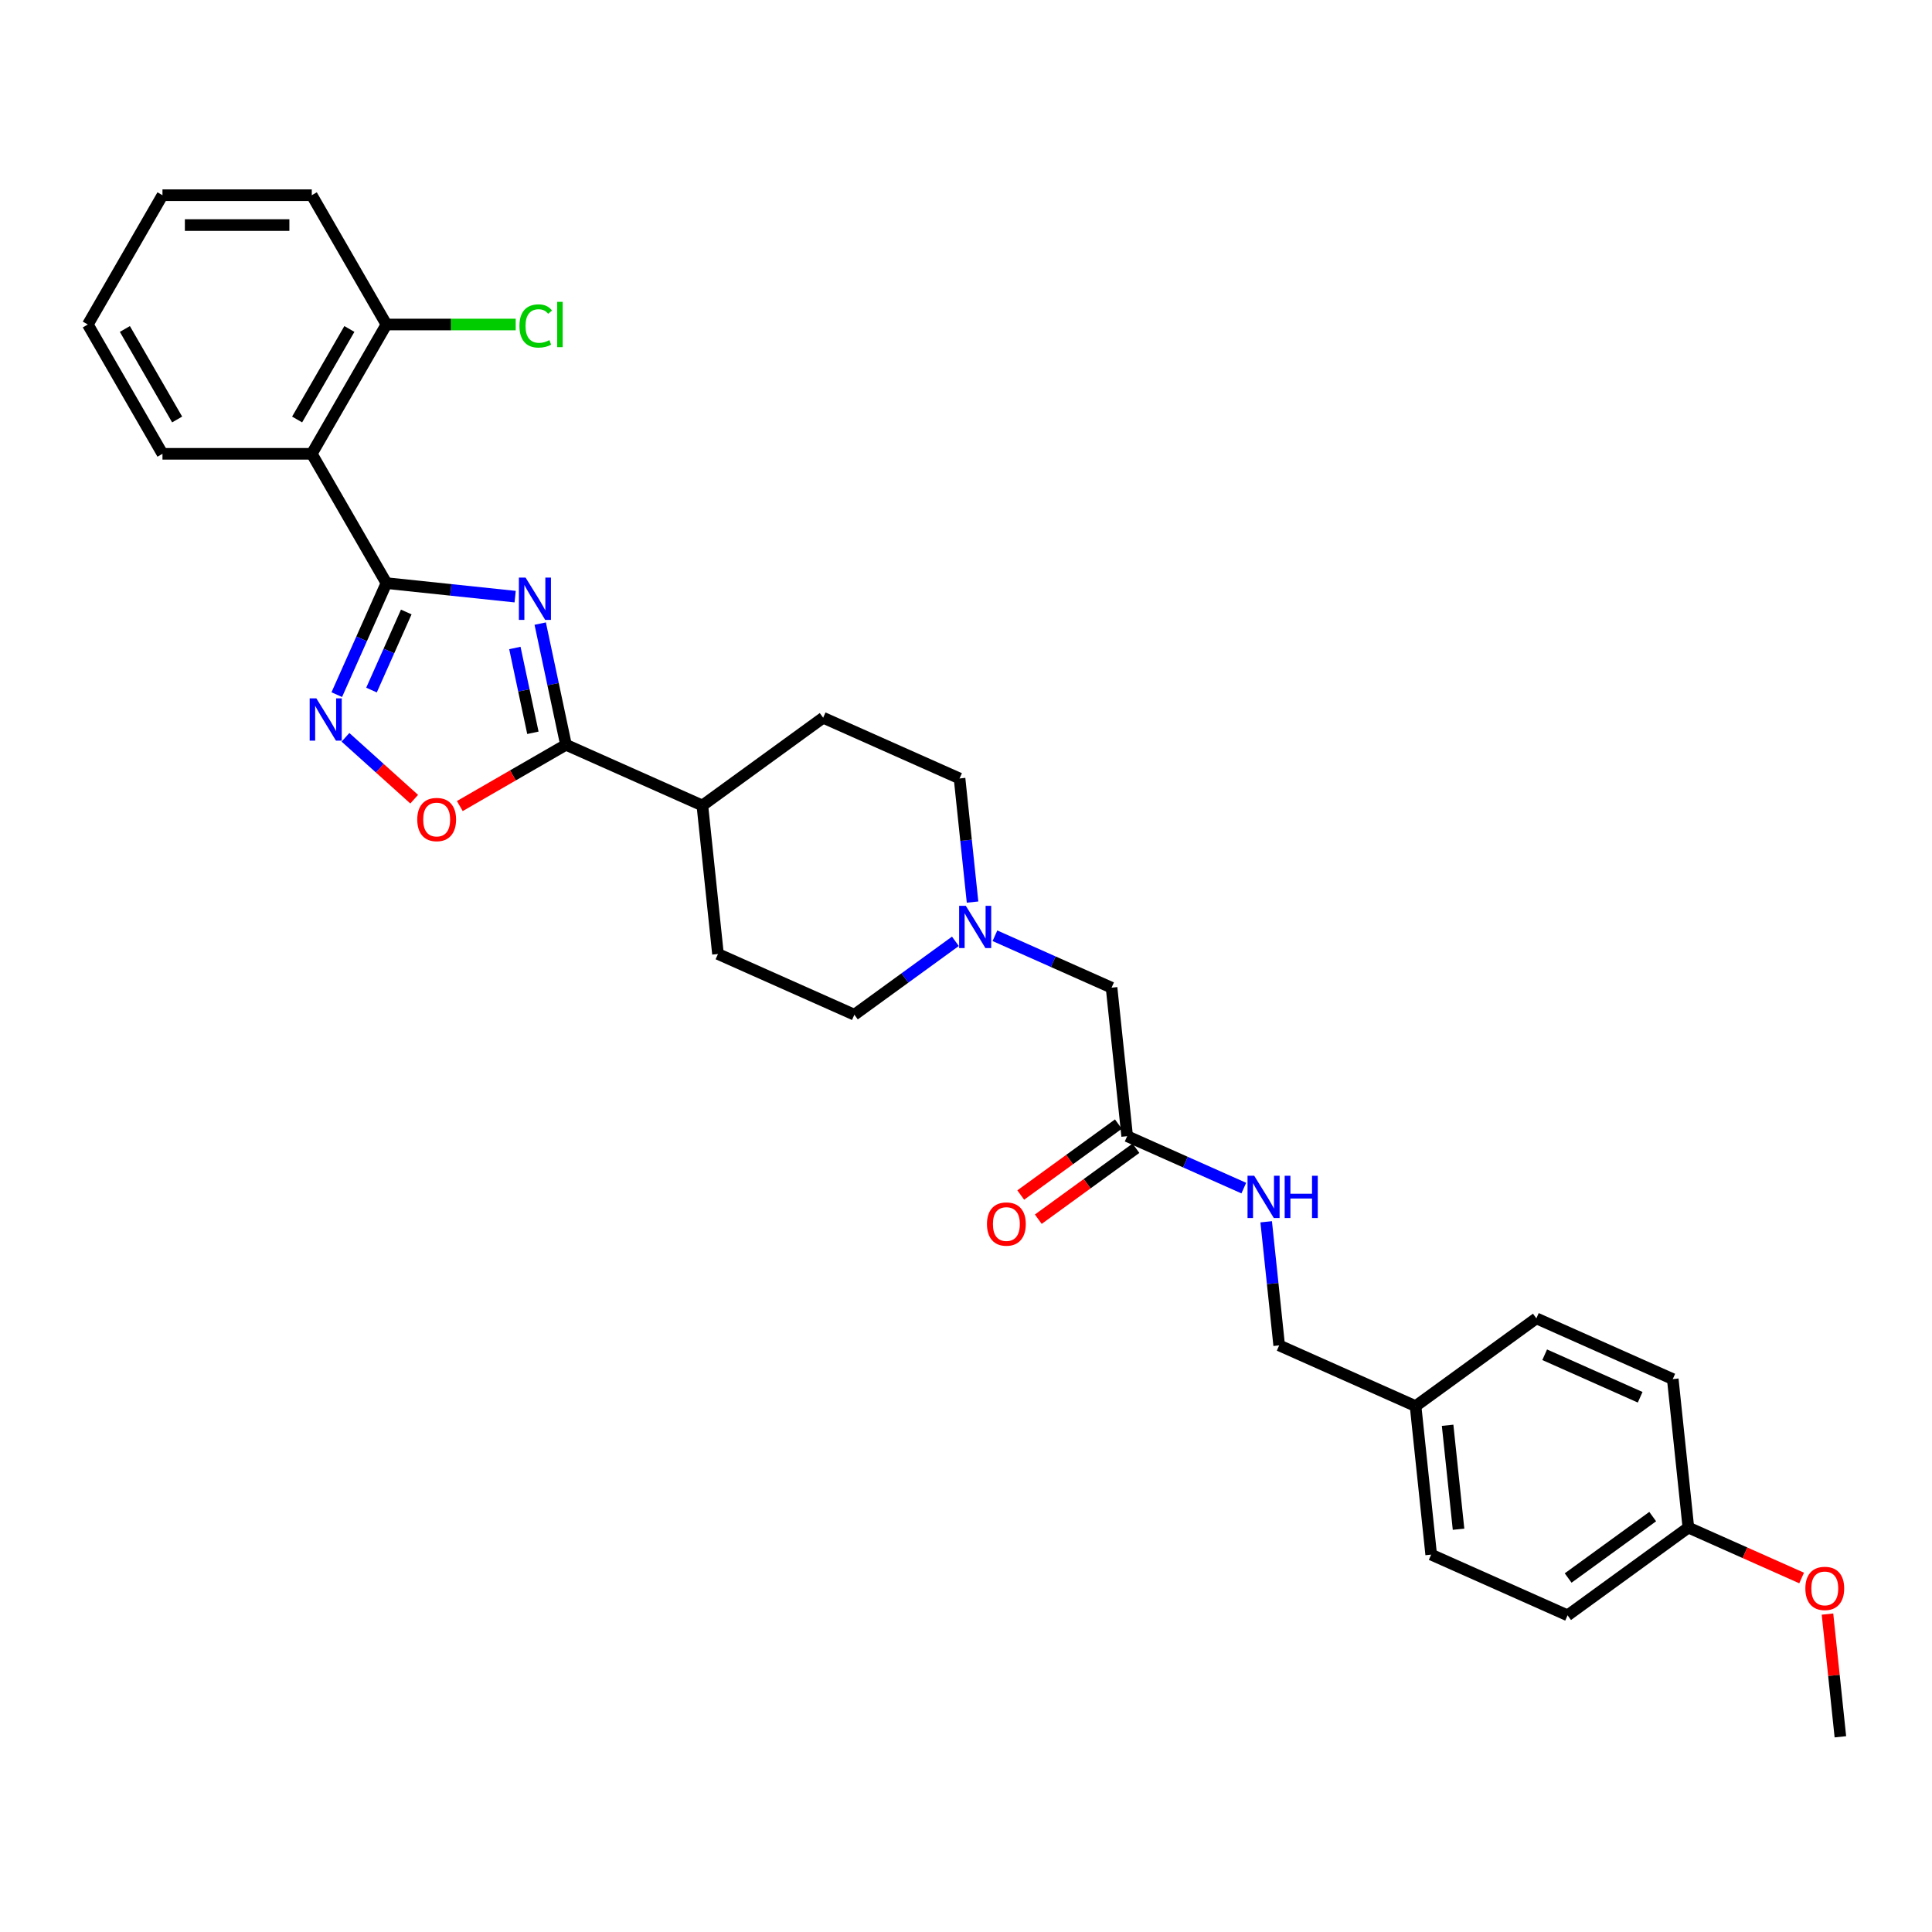 <?xml version='1.0' encoding='iso-8859-1'?>
<svg version='1.1' baseProfile='full'
              xmlns='http://www.w3.org/2000/svg'
                      xmlns:rdkit='http://www.rdkit.org/xml'
                      xmlns:xlink='http://www.w3.org/1999/xlink'
                  xml:space='preserve'
width='1000px' height='1000px' viewBox='0 0 1000 1000'>
<!-- END OF HEADER -->
<rect style='opacity:1.0;fill:#FFFFFF;stroke:none' width='1000' height='1000' x='0' y='0'> </rect>
<path class='bond-0' d='M 266.643,308.823 L 233.33,305.321' style='fill:none;fill-rule:evenodd;stroke:#0000FF;stroke-width:6px;stroke-linecap:butt;stroke-linejoin:miter;stroke-opacity:1' />
<path class='bond-0' d='M 233.33,305.321 L 200.017,301.82' style='fill:none;fill-rule:evenodd;stroke:#000000;stroke-width:6px;stroke-linecap:butt;stroke-linejoin:miter;stroke-opacity:1' />
<path class='bond-2' d='M 279.612,322.773 L 286.277,354.132' style='fill:none;fill-rule:evenodd;stroke:#0000FF;stroke-width:6px;stroke-linecap:butt;stroke-linejoin:miter;stroke-opacity:1' />
<path class='bond-2' d='M 286.277,354.132 L 292.943,385.491' style='fill:none;fill-rule:evenodd;stroke:#000000;stroke-width:6px;stroke-linecap:butt;stroke-linejoin:miter;stroke-opacity:1' />
<path class='bond-2' d='M 266.493,335.394 L 271.159,357.345' style='fill:none;fill-rule:evenodd;stroke:#0000FF;stroke-width:6px;stroke-linecap:butt;stroke-linejoin:miter;stroke-opacity:1' />
<path class='bond-2' d='M 271.159,357.345 L 275.825,379.297' style='fill:none;fill-rule:evenodd;stroke:#000000;stroke-width:6px;stroke-linecap:butt;stroke-linejoin:miter;stroke-opacity:1' />
<path class='bond-1' d='M 200.017,301.82 L 187.167,330.682' style='fill:none;fill-rule:evenodd;stroke:#000000;stroke-width:6px;stroke-linecap:butt;stroke-linejoin:miter;stroke-opacity:1' />
<path class='bond-1' d='M 187.167,330.682 L 174.316,359.545' style='fill:none;fill-rule:evenodd;stroke:#0000FF;stroke-width:6px;stroke-linecap:butt;stroke-linejoin:miter;stroke-opacity:1' />
<path class='bond-1' d='M 210.282,316.765 L 201.287,336.969' style='fill:none;fill-rule:evenodd;stroke:#000000;stroke-width:6px;stroke-linecap:butt;stroke-linejoin:miter;stroke-opacity:1' />
<path class='bond-1' d='M 201.287,336.969 L 192.291,357.173' style='fill:none;fill-rule:evenodd;stroke:#0000FF;stroke-width:6px;stroke-linecap:butt;stroke-linejoin:miter;stroke-opacity:1' />
<path class='bond-3' d='M 200.017,301.82 L 161.377,234.892' style='fill:none;fill-rule:evenodd;stroke:#000000;stroke-width:6px;stroke-linecap:butt;stroke-linejoin:miter;stroke-opacity:1' />
<path class='bond-30' d='M 178.816,381.633 L 196.598,397.644' style='fill:none;fill-rule:evenodd;stroke:#0000FF;stroke-width:6px;stroke-linecap:butt;stroke-linejoin:miter;stroke-opacity:1' />
<path class='bond-30' d='M 196.598,397.644 L 214.381,413.656' style='fill:none;fill-rule:evenodd;stroke:#FF0000;stroke-width:6px;stroke-linecap:butt;stroke-linejoin:miter;stroke-opacity:1' />
<path class='bond-4' d='M 292.943,385.491 L 265.468,401.353' style='fill:none;fill-rule:evenodd;stroke:#000000;stroke-width:6px;stroke-linecap:butt;stroke-linejoin:miter;stroke-opacity:1' />
<path class='bond-4' d='M 265.468,401.353 L 237.994,417.215' style='fill:none;fill-rule:evenodd;stroke:#FF0000;stroke-width:6px;stroke-linecap:butt;stroke-linejoin:miter;stroke-opacity:1' />
<path class='bond-7' d='M 292.943,385.491 L 363.543,416.924' style='fill:none;fill-rule:evenodd;stroke:#000000;stroke-width:6px;stroke-linecap:butt;stroke-linejoin:miter;stroke-opacity:1' />
<path class='bond-8' d='M 161.377,234.892 L 200.017,167.965' style='fill:none;fill-rule:evenodd;stroke:#000000;stroke-width:6px;stroke-linecap:butt;stroke-linejoin:miter;stroke-opacity:1' />
<path class='bond-8' d='M 153.787,217.125 L 180.836,170.276' style='fill:none;fill-rule:evenodd;stroke:#000000;stroke-width:6px;stroke-linecap:butt;stroke-linejoin:miter;stroke-opacity:1' />
<path class='bond-20' d='M 161.377,234.892 L 84.095,234.892' style='fill:none;fill-rule:evenodd;stroke:#000000;stroke-width:6px;stroke-linecap:butt;stroke-linejoin:miter;stroke-opacity:1' />
<path class='bond-5' d='M 503.39,466.915 L 500.027,434.924' style='fill:none;fill-rule:evenodd;stroke:#0000FF;stroke-width:6px;stroke-linecap:butt;stroke-linejoin:miter;stroke-opacity:1' />
<path class='bond-5' d='M 500.027,434.924 L 496.665,402.932' style='fill:none;fill-rule:evenodd;stroke:#000000;stroke-width:6px;stroke-linecap:butt;stroke-linejoin:miter;stroke-opacity:1' />
<path class='bond-10' d='M 514.975,484.346 L 545.159,497.784' style='fill:none;fill-rule:evenodd;stroke:#0000FF;stroke-width:6px;stroke-linecap:butt;stroke-linejoin:miter;stroke-opacity:1' />
<path class='bond-10' d='M 545.159,497.784 L 575.343,511.223' style='fill:none;fill-rule:evenodd;stroke:#000000;stroke-width:6px;stroke-linecap:butt;stroke-linejoin:miter;stroke-opacity:1' />
<path class='bond-31' d='M 494.511,487.224 L 468.366,506.219' style='fill:none;fill-rule:evenodd;stroke:#0000FF;stroke-width:6px;stroke-linecap:butt;stroke-linejoin:miter;stroke-opacity:1' />
<path class='bond-31' d='M 468.366,506.219 L 442.221,525.215' style='fill:none;fill-rule:evenodd;stroke:#000000;stroke-width:6px;stroke-linecap:butt;stroke-linejoin:miter;stroke-opacity:1' />
<path class='bond-6' d='M 583.421,588.081 L 575.343,511.223' style='fill:none;fill-rule:evenodd;stroke:#000000;stroke-width:6px;stroke-linecap:butt;stroke-linejoin:miter;stroke-opacity:1' />
<path class='bond-9' d='M 583.421,588.081 L 613.605,601.52' style='fill:none;fill-rule:evenodd;stroke:#000000;stroke-width:6px;stroke-linecap:butt;stroke-linejoin:miter;stroke-opacity:1' />
<path class='bond-9' d='M 613.605,601.52 L 643.789,614.959' style='fill:none;fill-rule:evenodd;stroke:#0000FF;stroke-width:6px;stroke-linecap:butt;stroke-linejoin:miter;stroke-opacity:1' />
<path class='bond-11' d='M 578.878,581.829 L 553.607,600.19' style='fill:none;fill-rule:evenodd;stroke:#000000;stroke-width:6px;stroke-linecap:butt;stroke-linejoin:miter;stroke-opacity:1' />
<path class='bond-11' d='M 553.607,600.19 L 528.335,618.551' style='fill:none;fill-rule:evenodd;stroke:#FF0000;stroke-width:6px;stroke-linecap:butt;stroke-linejoin:miter;stroke-opacity:1' />
<path class='bond-11' d='M 587.963,594.333 L 562.692,612.694' style='fill:none;fill-rule:evenodd;stroke:#000000;stroke-width:6px;stroke-linecap:butt;stroke-linejoin:miter;stroke-opacity:1' />
<path class='bond-11' d='M 562.692,612.694 L 537.42,631.055' style='fill:none;fill-rule:evenodd;stroke:#FF0000;stroke-width:6px;stroke-linecap:butt;stroke-linejoin:miter;stroke-opacity:1' />
<path class='bond-12' d='M 363.543,416.924 L 371.621,493.782' style='fill:none;fill-rule:evenodd;stroke:#000000;stroke-width:6px;stroke-linecap:butt;stroke-linejoin:miter;stroke-opacity:1' />
<path class='bond-13' d='M 363.543,416.924 L 426.065,371.499' style='fill:none;fill-rule:evenodd;stroke:#000000;stroke-width:6px;stroke-linecap:butt;stroke-linejoin:miter;stroke-opacity:1' />
<path class='bond-17' d='M 200.017,167.965 L 233.472,167.965' style='fill:none;fill-rule:evenodd;stroke:#000000;stroke-width:6px;stroke-linecap:butt;stroke-linejoin:miter;stroke-opacity:1' />
<path class='bond-17' d='M 233.472,167.965 L 266.927,167.965' style='fill:none;fill-rule:evenodd;stroke:#00CC00;stroke-width:6px;stroke-linecap:butt;stroke-linejoin:miter;stroke-opacity:1' />
<path class='bond-26' d='M 200.017,167.965 L 161.377,101.037' style='fill:none;fill-rule:evenodd;stroke:#000000;stroke-width:6px;stroke-linecap:butt;stroke-linejoin:miter;stroke-opacity:1' />
<path class='bond-16' d='M 655.374,632.389 L 658.736,664.381' style='fill:none;fill-rule:evenodd;stroke:#0000FF;stroke-width:6px;stroke-linecap:butt;stroke-linejoin:miter;stroke-opacity:1' />
<path class='bond-16' d='M 658.736,664.381 L 662.099,696.372' style='fill:none;fill-rule:evenodd;stroke:#000000;stroke-width:6px;stroke-linecap:butt;stroke-linejoin:miter;stroke-opacity:1' />
<path class='bond-14' d='M 371.621,493.782 L 442.221,525.215' style='fill:none;fill-rule:evenodd;stroke:#000000;stroke-width:6px;stroke-linecap:butt;stroke-linejoin:miter;stroke-opacity:1' />
<path class='bond-15' d='M 426.065,371.499 L 496.665,402.932' style='fill:none;fill-rule:evenodd;stroke:#000000;stroke-width:6px;stroke-linecap:butt;stroke-linejoin:miter;stroke-opacity:1' />
<path class='bond-18' d='M 662.099,696.372 L 732.699,727.805' style='fill:none;fill-rule:evenodd;stroke:#000000;stroke-width:6px;stroke-linecap:butt;stroke-linejoin:miter;stroke-opacity:1' />
<path class='bond-21' d='M 732.699,727.805 L 795.221,682.381' style='fill:none;fill-rule:evenodd;stroke:#000000;stroke-width:6px;stroke-linecap:butt;stroke-linejoin:miter;stroke-opacity:1' />
<path class='bond-22' d='M 732.699,727.805 L 740.777,804.663' style='fill:none;fill-rule:evenodd;stroke:#000000;stroke-width:6px;stroke-linecap:butt;stroke-linejoin:miter;stroke-opacity:1' />
<path class='bond-22' d='M 749.282,737.718 L 754.937,791.519' style='fill:none;fill-rule:evenodd;stroke:#000000;stroke-width:6px;stroke-linecap:butt;stroke-linejoin:miter;stroke-opacity:1' />
<path class='bond-19' d='M 873.899,790.672 L 811.377,836.096' style='fill:none;fill-rule:evenodd;stroke:#000000;stroke-width:6px;stroke-linecap:butt;stroke-linejoin:miter;stroke-opacity:1' />
<path class='bond-19' d='M 855.436,784.981 L 811.67,816.778' style='fill:none;fill-rule:evenodd;stroke:#000000;stroke-width:6px;stroke-linecap:butt;stroke-linejoin:miter;stroke-opacity:1' />
<path class='bond-25' d='M 873.899,790.672 L 903.21,803.722' style='fill:none;fill-rule:evenodd;stroke:#000000;stroke-width:6px;stroke-linecap:butt;stroke-linejoin:miter;stroke-opacity:1' />
<path class='bond-25' d='M 903.21,803.722 L 932.52,816.772' style='fill:none;fill-rule:evenodd;stroke:#FF0000;stroke-width:6px;stroke-linecap:butt;stroke-linejoin:miter;stroke-opacity:1' />
<path class='bond-33' d='M 873.899,790.672 L 865.821,713.814' style='fill:none;fill-rule:evenodd;stroke:#000000;stroke-width:6px;stroke-linecap:butt;stroke-linejoin:miter;stroke-opacity:1' />
<path class='bond-28' d='M 84.095,234.892 L 45.455,167.965' style='fill:none;fill-rule:evenodd;stroke:#000000;stroke-width:6px;stroke-linecap:butt;stroke-linejoin:miter;stroke-opacity:1' />
<path class='bond-28' d='M 91.685,217.125 L 64.636,170.276' style='fill:none;fill-rule:evenodd;stroke:#000000;stroke-width:6px;stroke-linecap:butt;stroke-linejoin:miter;stroke-opacity:1' />
<path class='bond-23' d='M 795.221,682.381 L 865.821,713.814' style='fill:none;fill-rule:evenodd;stroke:#000000;stroke-width:6px;stroke-linecap:butt;stroke-linejoin:miter;stroke-opacity:1' />
<path class='bond-23' d='M 799.524,701.216 L 848.944,723.219' style='fill:none;fill-rule:evenodd;stroke:#000000;stroke-width:6px;stroke-linecap:butt;stroke-linejoin:miter;stroke-opacity:1' />
<path class='bond-24' d='M 740.777,804.663 L 811.377,836.096' style='fill:none;fill-rule:evenodd;stroke:#000000;stroke-width:6px;stroke-linecap:butt;stroke-linejoin:miter;stroke-opacity:1' />
<path class='bond-27' d='M 945.901,835.444 L 949.239,867.203' style='fill:none;fill-rule:evenodd;stroke:#FF0000;stroke-width:6px;stroke-linecap:butt;stroke-linejoin:miter;stroke-opacity:1' />
<path class='bond-27' d='M 949.239,867.203 L 952.577,898.963' style='fill:none;fill-rule:evenodd;stroke:#000000;stroke-width:6px;stroke-linecap:butt;stroke-linejoin:miter;stroke-opacity:1' />
<path class='bond-32' d='M 161.377,101.037 L 84.095,101.037' style='fill:none;fill-rule:evenodd;stroke:#000000;stroke-width:6px;stroke-linecap:butt;stroke-linejoin:miter;stroke-opacity:1' />
<path class='bond-32' d='M 149.784,116.494 L 95.687,116.494' style='fill:none;fill-rule:evenodd;stroke:#000000;stroke-width:6px;stroke-linecap:butt;stroke-linejoin:miter;stroke-opacity:1' />
<path class='bond-29' d='M 45.455,167.965 L 84.095,101.037' style='fill:none;fill-rule:evenodd;stroke:#000000;stroke-width:6px;stroke-linecap:butt;stroke-linejoin:miter;stroke-opacity:1' />
<path  class='atom-0' d='M 272.037 298.955
L 279.209 310.547
Q 279.92 311.691, 281.064 313.762
Q 282.208 315.833, 282.269 315.957
L 282.269 298.955
L 285.175 298.955
L 285.175 320.841
L 282.177 320.841
L 274.479 308.167
Q 273.583 306.683, 272.625 304.983
Q 271.697 303.283, 271.419 302.757
L 271.419 320.841
L 268.575 320.841
L 268.575 298.955
L 272.037 298.955
' fill='#0000FF'/>
<path  class='atom-2' d='M 163.746 361.477
L 170.918 373.069
Q 171.629 374.213, 172.773 376.284
Q 173.916 378.355, 173.978 378.479
L 173.978 361.477
L 176.884 361.477
L 176.884 383.363
L 173.886 383.363
L 166.188 370.689
Q 165.292 369.205, 164.334 367.505
Q 163.406 365.805, 163.128 365.279
L 163.128 383.363
L 160.284 383.363
L 160.284 361.477
L 163.746 361.477
' fill='#0000FF'/>
<path  class='atom-5' d='M 215.969 424.193
Q 215.969 418.938, 218.565 416.001
Q 221.162 413.065, 226.015 413.065
Q 230.868 413.065, 233.465 416.001
Q 236.062 418.938, 236.062 424.193
Q 236.062 429.51, 233.434 432.539
Q 230.807 435.538, 226.015 435.538
Q 221.193 435.538, 218.565 432.539
Q 215.969 429.541, 215.969 424.193
M 226.015 433.065
Q 229.354 433.065, 231.147 430.839
Q 232.971 428.583, 232.971 424.193
Q 232.971 419.896, 231.147 417.732
Q 229.354 415.538, 226.015 415.538
Q 222.677 415.538, 220.853 417.701
Q 219.06 419.865, 219.06 424.193
Q 219.06 428.614, 220.853 430.839
Q 222.677 433.065, 226.015 433.065
' fill='#FF0000'/>
<path  class='atom-6' d='M 499.905 468.847
L 507.077 480.439
Q 507.788 481.583, 508.931 483.654
Q 510.075 485.725, 510.137 485.849
L 510.137 468.847
L 513.043 468.847
L 513.043 490.733
L 510.044 490.733
L 502.347 478.059
Q 501.451 476.575, 500.492 474.875
Q 499.565 473.175, 499.287 472.649
L 499.287 490.733
L 496.443 490.733
L 496.443 468.847
L 499.905 468.847
' fill='#0000FF'/>
<path  class='atom-10' d='M 649.183 608.571
L 656.355 620.163
Q 657.066 621.307, 658.209 623.378
Q 659.353 625.449, 659.415 625.573
L 659.415 608.571
L 662.321 608.571
L 662.321 630.457
L 659.322 630.457
L 651.625 617.783
Q 650.729 616.299, 649.77 614.599
Q 648.843 612.899, 648.565 612.373
L 648.565 630.457
L 645.721 630.457
L 645.721 608.571
L 649.183 608.571
' fill='#0000FF'/>
<path  class='atom-10' d='M 664.948 608.571
L 667.916 608.571
L 667.916 617.876
L 679.106 617.876
L 679.106 608.571
L 682.074 608.571
L 682.074 630.457
L 679.106 630.457
L 679.106 620.349
L 667.916 620.349
L 667.916 630.457
L 664.948 630.457
L 664.948 608.571
' fill='#0000FF'/>
<path  class='atom-12' d='M 510.852 633.568
Q 510.852 628.313, 513.449 625.376
Q 516.046 622.439, 520.899 622.439
Q 525.752 622.439, 528.349 625.376
Q 530.946 628.313, 530.946 633.568
Q 530.946 638.885, 528.318 641.914
Q 525.69 644.913, 520.899 644.913
Q 516.077 644.913, 513.449 641.914
Q 510.852 638.916, 510.852 633.568
M 520.899 642.44
Q 524.238 642.44, 526.03 640.214
Q 527.854 637.957, 527.854 633.568
Q 527.854 629.271, 526.03 627.107
Q 524.238 624.912, 520.899 624.912
Q 517.56 624.912, 515.737 627.076
Q 513.944 629.24, 513.944 633.568
Q 513.944 637.988, 515.737 640.214
Q 517.56 642.44, 520.899 642.44
' fill='#FF0000'/>
<path  class='atom-18' d='M 268.859 168.722
Q 268.859 163.282, 271.394 160.438
Q 273.96 157.563, 278.813 157.563
Q 283.326 157.563, 285.738 160.747
L 283.697 162.416
Q 281.935 160.098, 278.813 160.098
Q 275.506 160.098, 273.744 162.323
Q 272.012 164.518, 272.012 168.722
Q 272.012 173.05, 273.805 175.276
Q 275.629 177.501, 279.153 177.501
Q 281.564 177.501, 284.377 176.048
L 285.243 178.367
Q 284.099 179.109, 282.368 179.542
Q 280.637 179.974, 278.72 179.974
Q 273.96 179.974, 271.394 177.069
Q 268.859 174.163, 268.859 168.722
' fill='#00CC00'/>
<path  class='atom-18' d='M 288.396 156.234
L 291.24 156.234
L 291.24 179.696
L 288.396 179.696
L 288.396 156.234
' fill='#00CC00'/>
<path  class='atom-26' d='M 934.452 822.167
Q 934.452 816.911, 937.049 813.975
Q 939.646 811.038, 944.499 811.038
Q 949.352 811.038, 951.949 813.975
Q 954.545 816.911, 954.545 822.167
Q 954.545 827.484, 951.918 830.513
Q 949.29 833.512, 944.499 833.512
Q 939.677 833.512, 937.049 830.513
Q 934.452 827.514, 934.452 822.167
M 944.499 831.038
Q 947.837 831.038, 949.63 828.813
Q 951.454 826.556, 951.454 822.167
Q 951.454 817.87, 949.63 815.706
Q 947.837 813.511, 944.499 813.511
Q 941.16 813.511, 939.336 815.675
Q 937.544 817.839, 937.544 822.167
Q 937.544 826.587, 939.336 828.813
Q 941.16 831.038, 944.499 831.038
' fill='#FF0000'/>
</svg>

